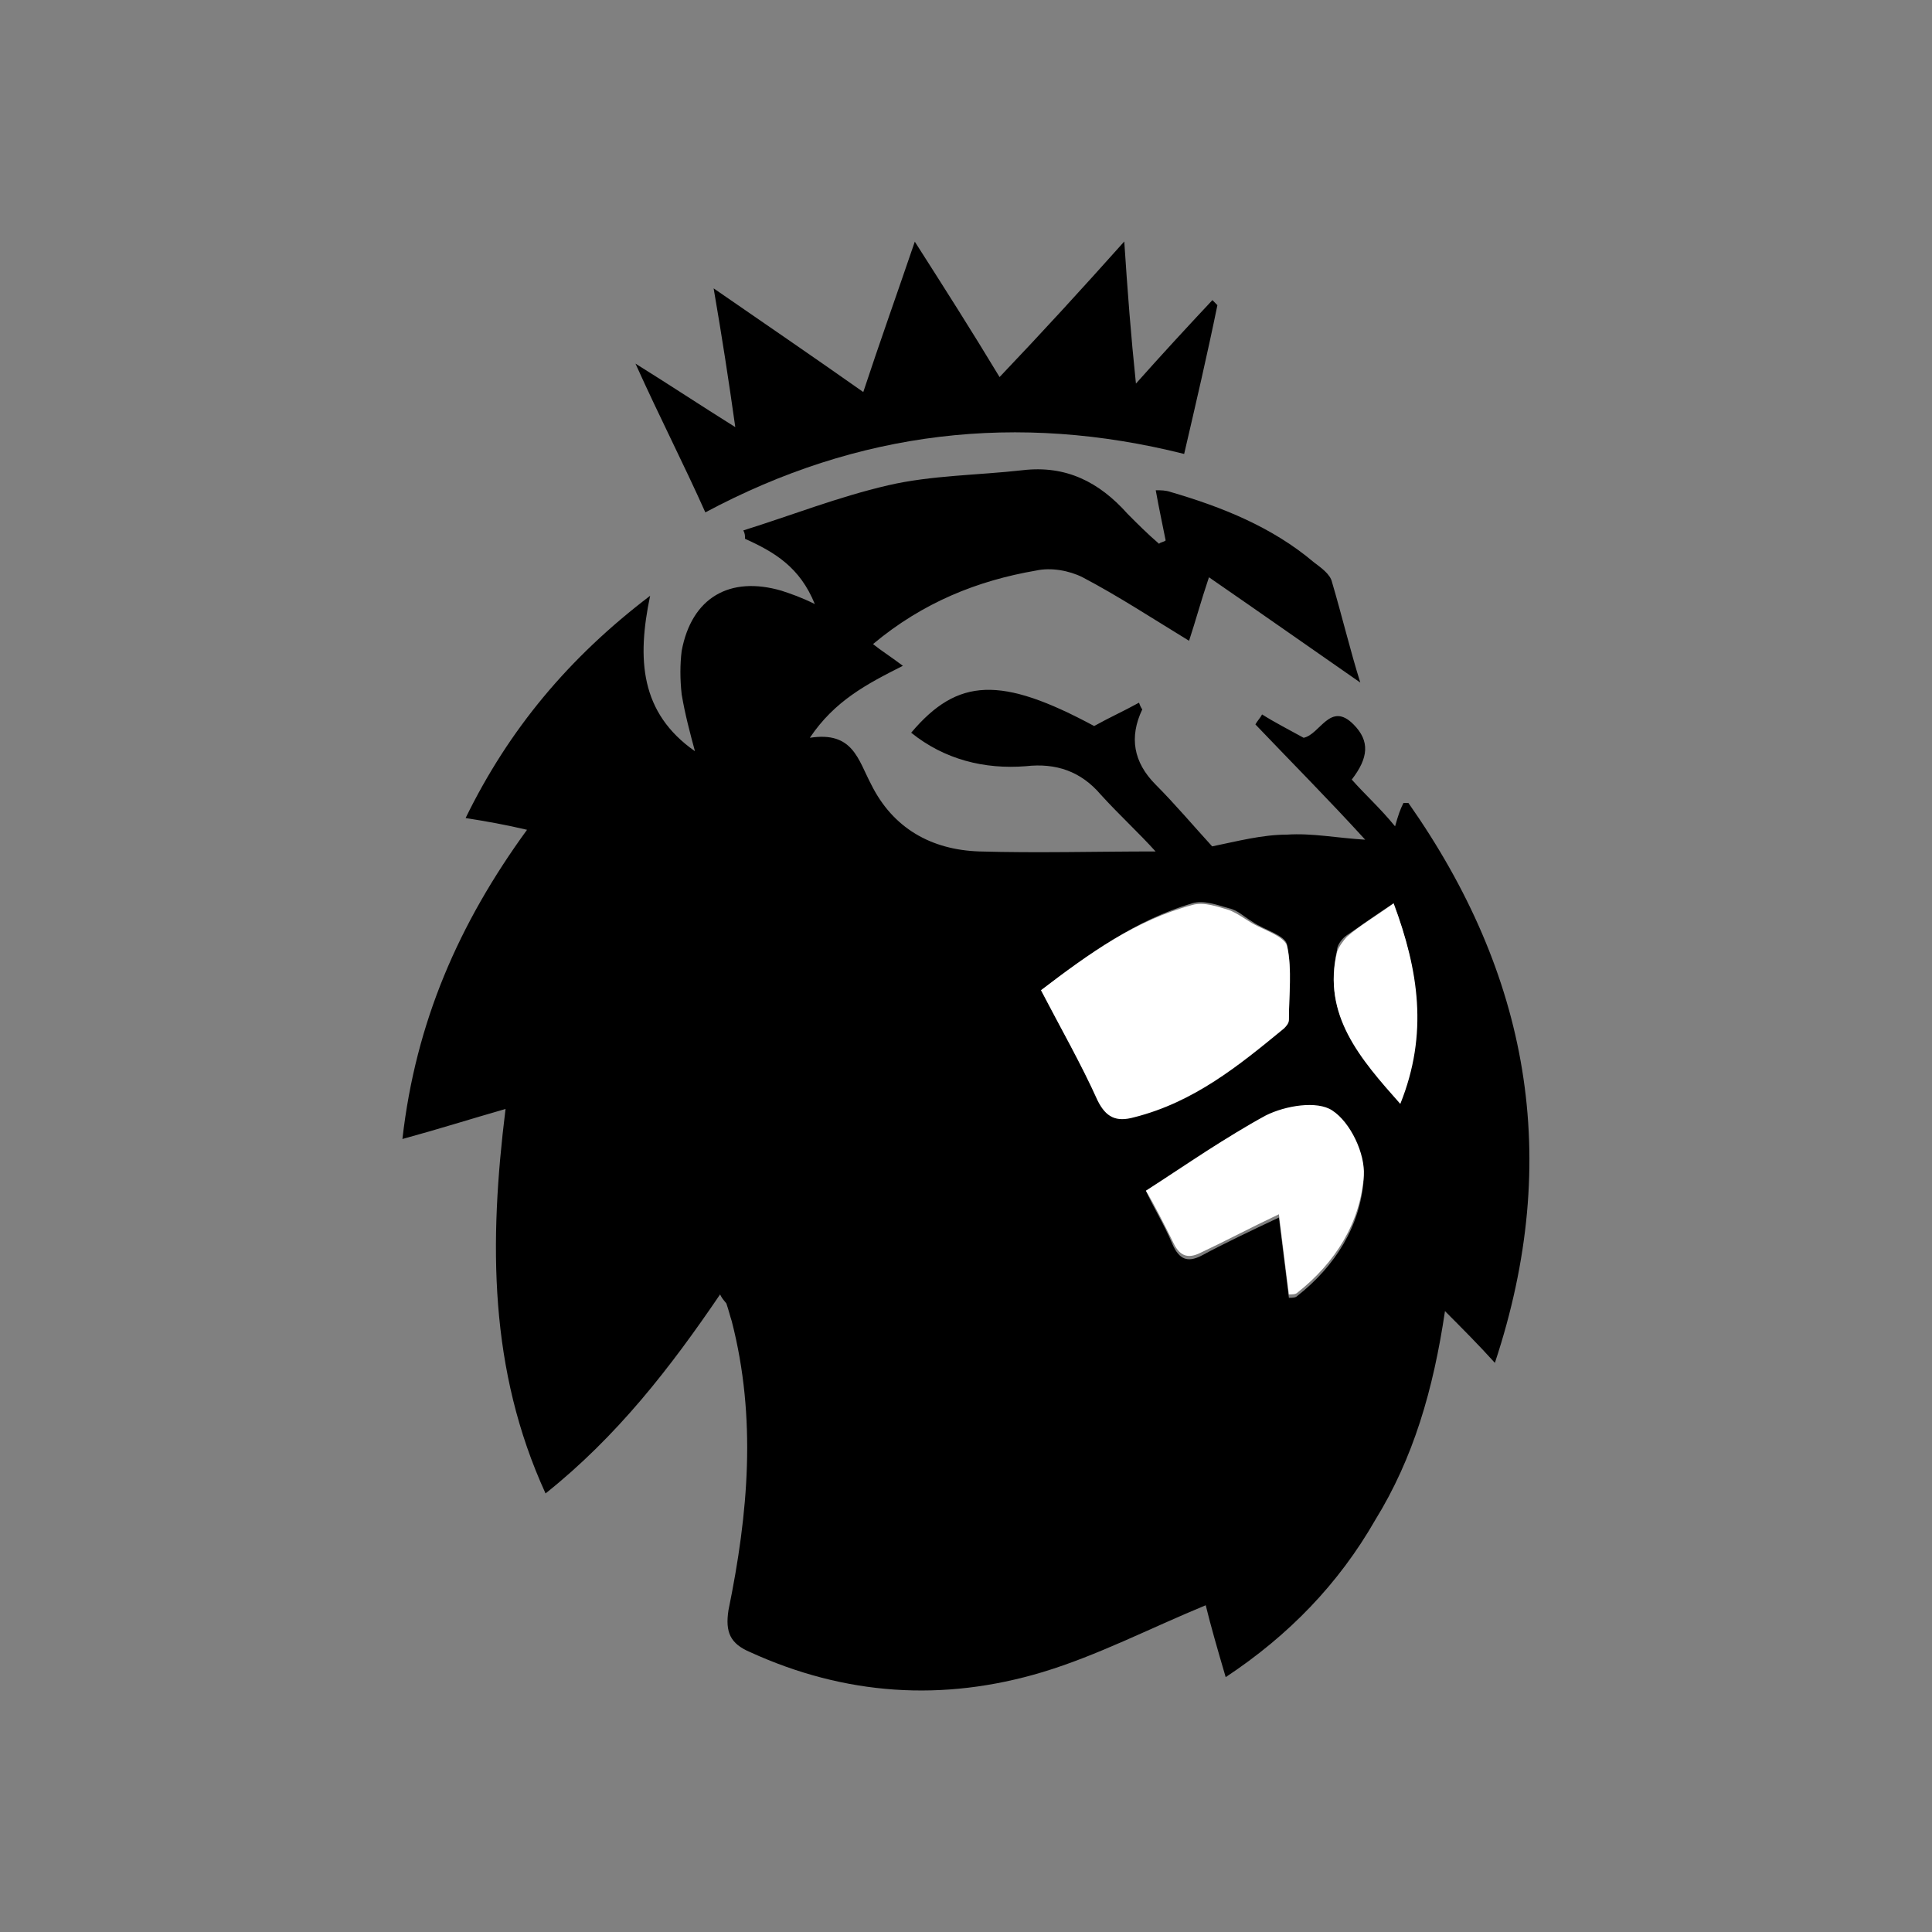 <svg width="24" height="24" viewBox="0 0 24 24" fill="none" xmlns="http://www.w3.org/2000/svg">
<rect x="0" y="0" width="24" height="24" fill="#808080" stroke="none"/>
<path d="M15.226 20.834C15.122 20.481 15.039 20.191 14.978 19.941C14.276 20.231 13.636 20.564 12.953 20.771C11.713 21.144 10.495 21.061 9.318 20.523C9.07 20.418 9.008 20.274 9.049 20.004C9.296 18.799 9.4 17.617 9.09 16.412C9.069 16.349 9.049 16.266 9.027 16.204C9.027 16.183 8.986 16.163 8.945 16.08C8.325 16.993 7.664 17.845 6.777 18.552C6.074 17.015 6.074 15.437 6.28 13.776C5.847 13.9 5.454 14.025 4.999 14.149C5.164 12.695 5.701 11.47 6.547 10.308C6.279 10.245 6.051 10.204 5.784 10.162C6.321 9.062 7.065 8.17 8.076 7.401C7.911 8.19 7.952 8.855 8.633 9.332C8.571 9.103 8.51 8.875 8.468 8.626C8.447 8.439 8.447 8.253 8.468 8.086C8.592 7.421 9.067 7.151 9.708 7.338C9.832 7.379 9.956 7.421 10.122 7.504C9.936 7.046 9.626 6.861 9.255 6.693C9.255 6.652 9.255 6.63 9.234 6.589C9.832 6.402 10.411 6.173 11.031 6.029C11.568 5.904 12.146 5.904 12.704 5.841C13.242 5.778 13.654 5.987 14.006 6.382C14.129 6.506 14.253 6.63 14.398 6.755C14.419 6.733 14.461 6.733 14.48 6.713C14.439 6.506 14.398 6.319 14.357 6.09C14.419 6.09 14.48 6.09 14.543 6.112C15.183 6.299 15.803 6.547 16.319 6.983C16.401 7.046 16.525 7.129 16.547 7.232C16.67 7.648 16.774 8.084 16.898 8.479C16.299 8.063 15.679 7.627 15.018 7.171C14.914 7.482 14.853 7.711 14.771 7.96C14.296 7.67 13.882 7.399 13.448 7.171C13.283 7.088 13.056 7.046 12.869 7.088C12.147 7.212 11.465 7.482 10.845 8.001C10.948 8.084 11.051 8.147 11.216 8.271C10.761 8.5 10.368 8.707 10.06 9.165C10.597 9.082 10.658 9.435 10.823 9.746C11.092 10.287 11.567 10.557 12.165 10.577C12.888 10.598 13.612 10.577 14.355 10.577C14.149 10.348 13.9 10.12 13.674 9.871C13.427 9.581 13.117 9.476 12.744 9.518C12.228 9.559 11.732 9.435 11.319 9.102C11.898 8.417 12.434 8.396 13.592 9.019C13.778 8.915 13.963 8.832 14.149 8.729C14.171 8.792 14.19 8.812 14.19 8.812C14.025 9.158 14.08 9.469 14.355 9.746C14.603 9.995 14.83 10.265 15.058 10.514C15.368 10.451 15.678 10.368 15.988 10.368C16.298 10.347 16.608 10.41 16.959 10.431C16.504 9.932 16.05 9.476 15.595 8.999C15.617 8.957 15.658 8.916 15.678 8.875C15.843 8.979 16.008 9.062 16.194 9.165C16.4 9.123 16.524 8.707 16.814 8.999C17.02 9.206 17 9.415 16.792 9.684C16.957 9.871 17.144 10.037 17.33 10.265C17.371 10.12 17.393 10.058 17.434 9.975H17.496C18.984 12.094 19.417 14.378 18.57 16.93C18.364 16.702 18.177 16.515 17.95 16.287C17.805 17.264 17.558 18.114 17.083 18.883C16.631 19.672 16.011 20.315 15.226 20.834ZM12.932 12.301C13.179 12.778 13.428 13.214 13.634 13.65C13.738 13.879 13.882 13.92 14.09 13.857C14.812 13.67 15.371 13.214 15.948 12.757C15.969 12.735 16.011 12.694 16.011 12.652C16.011 12.341 16.052 12.029 15.989 11.739C15.968 11.615 15.701 11.552 15.556 11.449C15.452 11.386 15.369 11.303 15.267 11.283C15.122 11.242 14.957 11.179 14.812 11.22C14.109 11.429 13.532 11.845 12.932 12.301ZM14.235 14.792C14.317 14.979 14.462 15.208 14.565 15.457C14.647 15.644 14.751 15.685 14.916 15.603C15.226 15.437 15.536 15.291 15.887 15.125L16.011 16.122C16.052 16.122 16.093 16.122 16.114 16.1C16.589 15.727 16.899 15.228 16.941 14.646C16.962 14.376 16.776 13.982 16.548 13.836C16.362 13.711 15.95 13.773 15.722 13.899C15.226 14.107 14.751 14.461 14.235 14.792ZM17.312 11.222C17.084 11.367 16.919 11.492 16.733 11.616C16.67 11.658 16.609 11.741 16.609 11.803C16.423 12.614 16.898 13.133 17.394 13.693C17.726 12.861 17.622 12.052 17.312 11.222Z" fill="black"/>
<path d="M13.966 3C14.007 3.623 14.048 4.162 14.111 4.765C14.462 4.371 14.751 4.059 15.061 3.728L15.123 3.791C15 4.392 14.855 5.016 14.71 5.639C12.643 5.12 10.661 5.349 8.762 6.365C8.493 5.763 8.204 5.203 7.894 4.517C8.328 4.787 8.701 5.035 9.134 5.306C9.052 4.724 8.969 4.185 8.865 3.582C9.527 4.039 10.105 4.434 10.724 4.87C10.93 4.246 11.138 3.665 11.364 3.002C11.735 3.583 12.066 4.102 12.417 4.684C12.953 4.121 13.428 3.602 13.966 3Z" fill="black"/>
<path d="M12.932 12.301C13.531 11.843 14.11 11.429 14.812 11.242C14.957 11.2 15.122 11.263 15.268 11.305C15.371 11.346 15.454 11.409 15.556 11.47C15.701 11.553 15.97 11.636 15.99 11.761C16.052 12.051 16.011 12.362 16.011 12.674C16.011 12.715 15.97 12.757 15.948 12.778C15.391 13.236 14.834 13.691 14.09 13.879C13.863 13.942 13.739 13.879 13.635 13.672C13.429 13.214 13.181 12.778 12.932 12.301ZM14.235 14.792C14.751 14.461 15.226 14.127 15.723 13.857C15.97 13.733 16.362 13.67 16.549 13.794C16.776 13.94 16.962 14.335 16.941 14.605C16.9 15.187 16.59 15.684 16.115 16.059C16.094 16.08 16.052 16.08 16.011 16.08L15.887 15.084C15.536 15.25 15.226 15.415 14.916 15.561C14.751 15.644 14.648 15.603 14.565 15.415C14.461 15.208 14.337 14.96 14.235 14.792ZM17.312 11.222C17.622 12.052 17.746 12.841 17.395 13.713C16.898 13.153 16.423 12.612 16.61 11.823C16.631 11.761 16.692 11.678 16.733 11.636C16.898 11.492 17.084 11.387 17.312 11.222Z" fill="white"/>
</svg>
